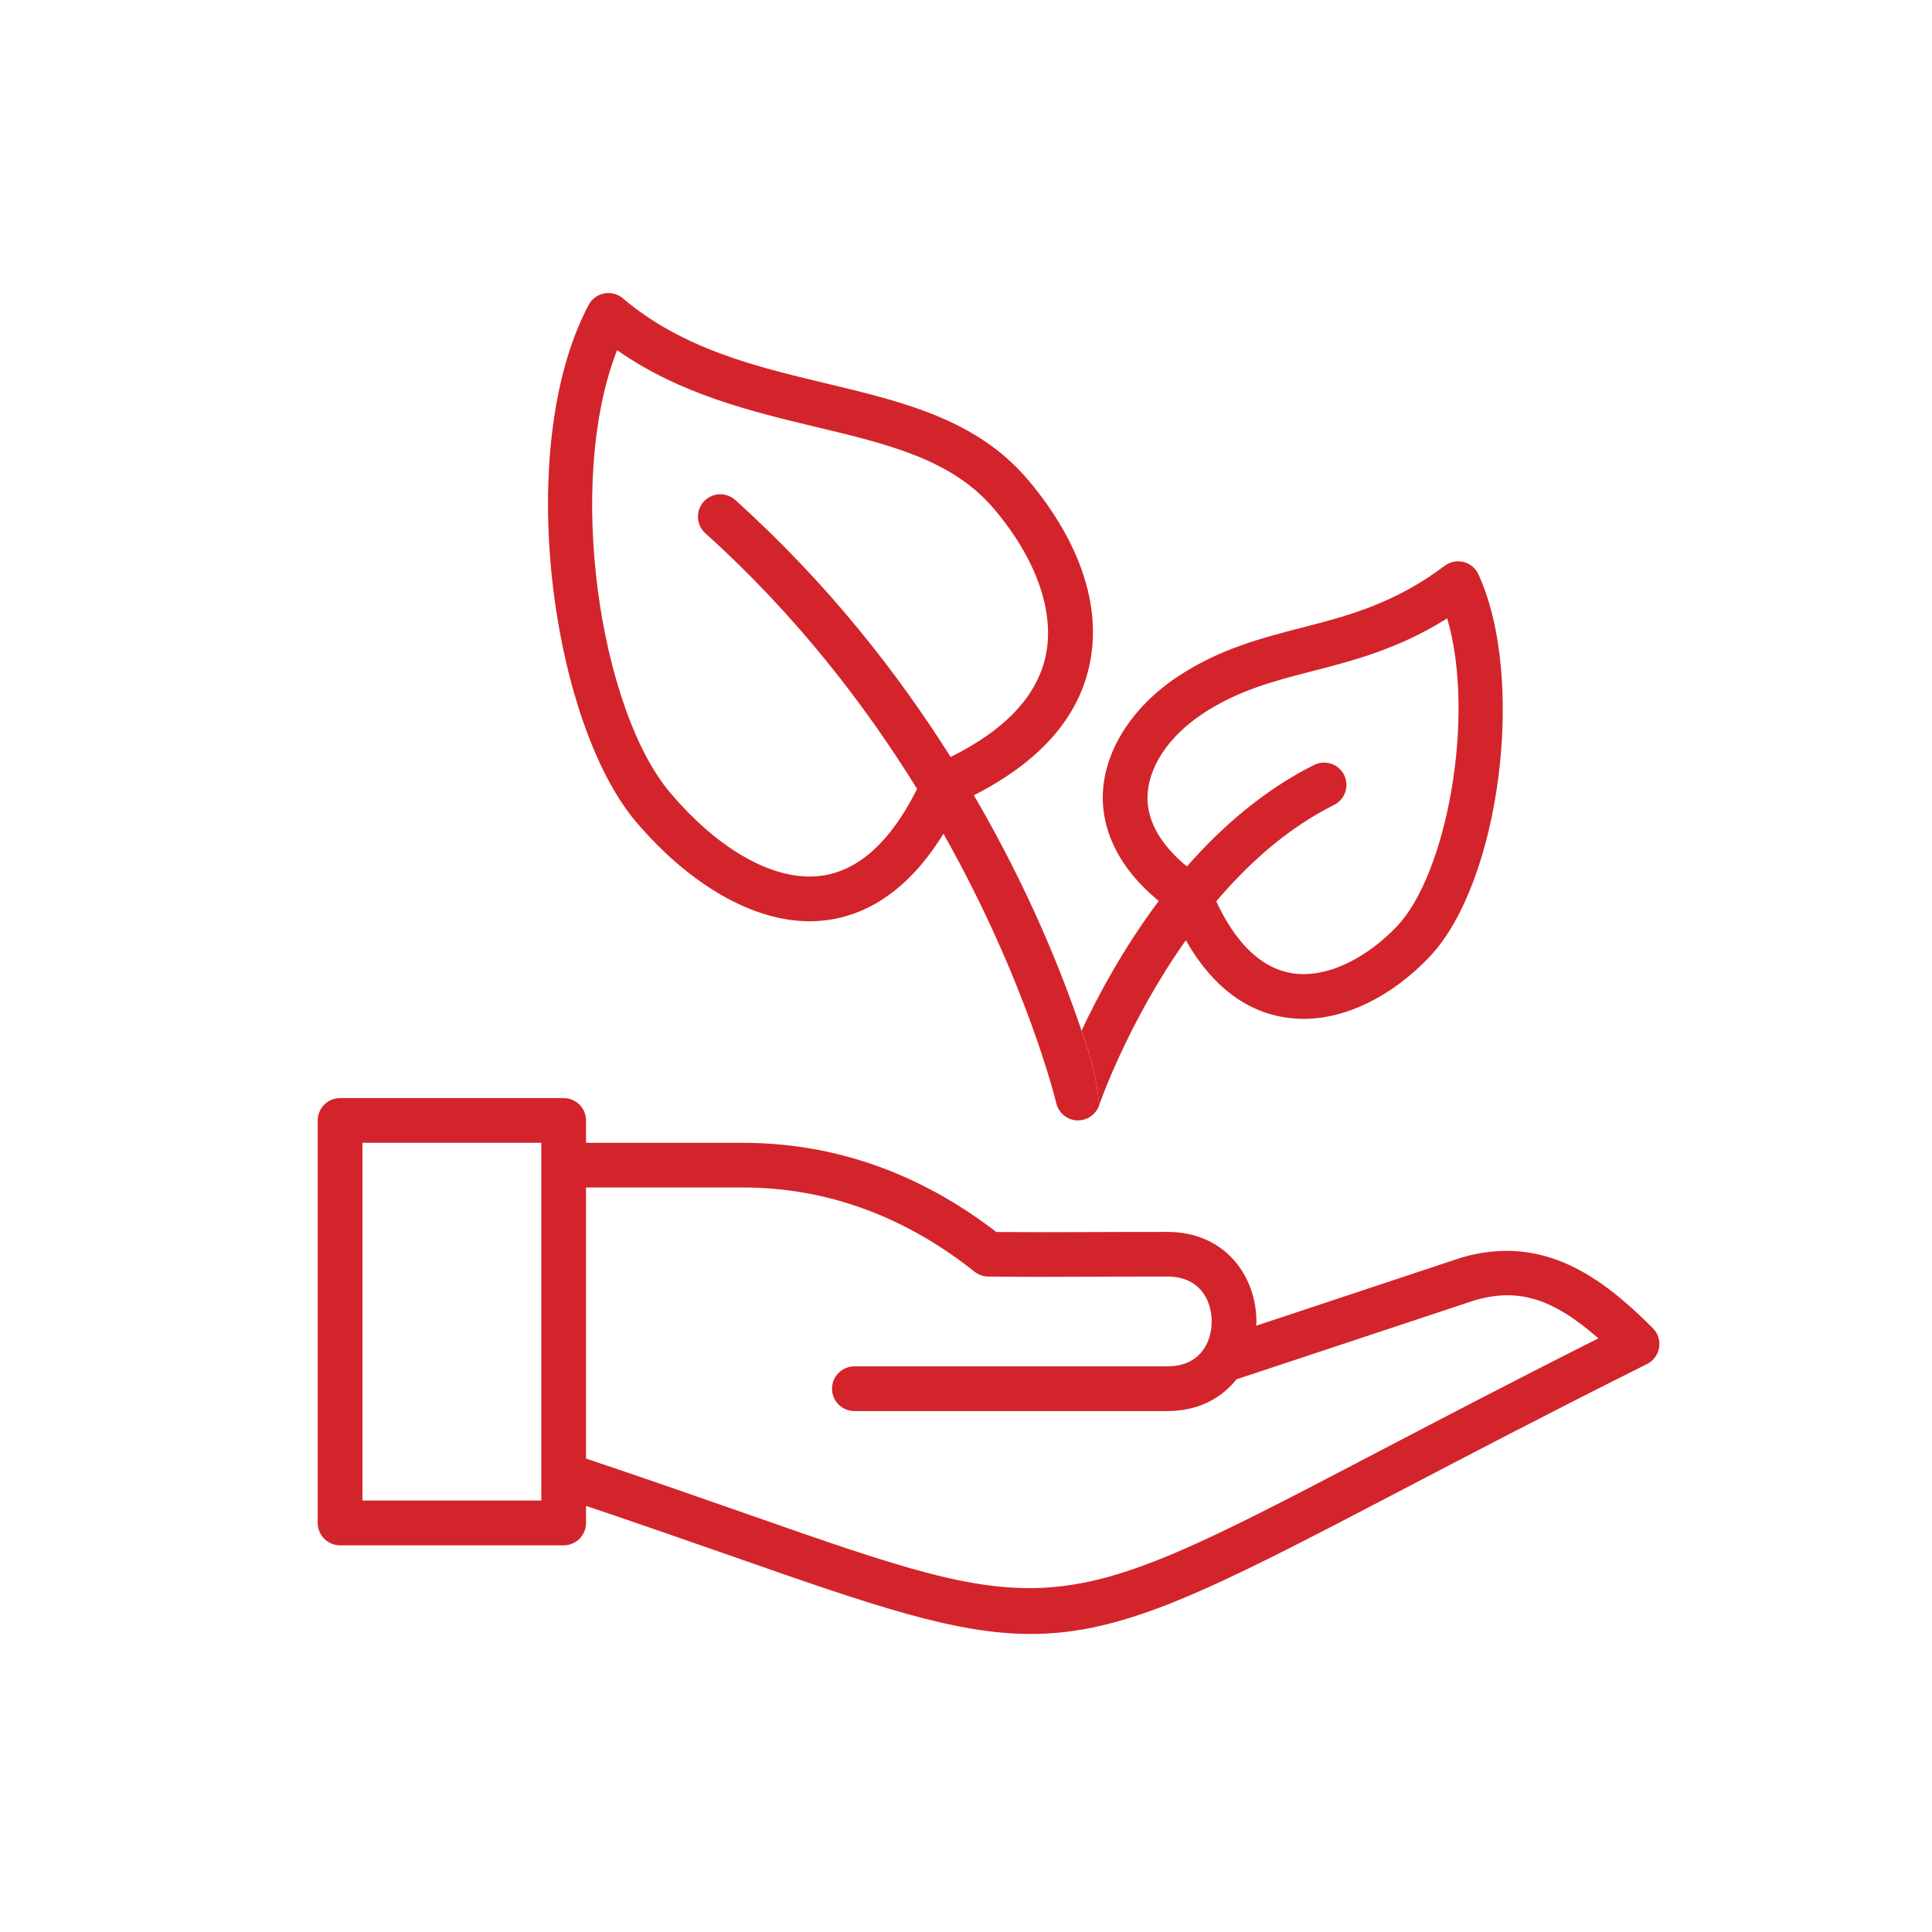 <?xml version="1.0" encoding="utf-8"?>
<!-- Generator: Adobe Illustrator 25.0.0, SVG Export Plug-In . SVG Version: 6.00 Build 0)  -->
<svg version="1.1" id="Layer_1" xmlns="http://www.w3.org/2000/svg" xmlns:xlink="http://www.w3.org/1999/xlink" x="0px" y="0px"
	 viewBox="0 0 216 216" style="enable-background:new 0 0 216 216;" xml:space="preserve">
<style type="text/css">
	.st0{fill:#D3242B;}
	.st1{fill:none;}
	.st2{clip-path:url(#SVGID_2_);fill:#D3242B;}
	.st3{clip-path:url(#SVGID_4_);fill:#D3242B;}
	.st4{clip-path:url(#SVGID_6_);fill:#D3242B;}
	.st5{clip-path:url(#SVGID_8_);fill:#D3242B;}
	.st6{clip-path:url(#SVGID_10_);fill:#D3242B;}
	.st7{clip-path:url(#SVGID_12_);fill:#D3242B;}
	.st8{clip-path:url(#SVGID_14_);fill:#D3242B;}
	.st9{clip-path:url(#SVGID_14_);}
	.st10{clip-path:url(#SVGID_16_);fill:#D3242B;}
	.st11{fill-rule:evenodd;clip-rule:evenodd;fill:#D3242B;}
</style>
<path id="accent_101_" class="st0" d="M90.51,103c4.28,0,10.08-1.83,14.97-9.79c9.34,16.58,12.56,29.9,12.61,30.12
	c0.25,1.09,1.2,1.88,2.31,1.93c0.04,0,0.08,0,0.12,0c1.07,0,2.02-0.68,2.37-1.7c-0.16-2.13-0.76-4.7-1.34-6.51
	c-0.2-0.62-0.41-1.22-0.62-1.82c0,0.01-0.01,0.02-0.01,0.02c-2.04-6.1-5.79-15.64-12.04-26.34c7.16-3.64,11.51-8.42,12.86-14.27
	c2.06-8.88-3.38-16.97-6.81-21c-5.72-6.75-13.94-8.71-22.63-10.79c-7.84-1.88-15.94-3.81-22.67-9.5c-0.58-0.49-1.35-0.69-2.09-0.54
	c-0.74,0.14-1.38,0.62-1.73,1.28c-8.49,16.05-4.14,46.66,5.3,57.79C77.11,98.94,84.18,103,90.51,103z M68.99,39.15
	c7.05,4.94,15.02,6.85,22.15,8.56c8.22,1.97,15.31,3.66,19.98,9.17c4.79,5.64,6.89,11.7,5.75,16.63c-1.03,4.43-4.6,8.16-10.59,11.12
	c-5.94-9.42-13.79-19.47-24.08-28.73c-1.03-0.92-2.6-0.84-3.53,0.19c-0.92,1.03-0.84,2.61,0.19,3.53
	c10.15,9.14,17.87,19.2,23.67,28.58c-3.24,6.48-7.27,9.8-12.01,9.8c-4.86,0-10.54-3.41-15.58-9.36
	C67.1,79.42,63.17,54.02,68.99,39.15z"/>
<g id="icon_103_">
	<path class="st0" d="M122.89,123.55c0.05-0.15,3.22-9.3,9.69-18.43c4.06,7.15,9.26,8.79,13.17,8.79c0,0,0,0,0,0
		c4.76,0,9.89-2.53,14.08-6.94c7.9-8.33,10.81-31.11,5.46-42.76c-0.32-0.69-0.93-1.2-1.66-1.38c-0.72-0.18-1.51-0.03-2.12,0.43
		c-5.63,4.25-10.92,5.62-16.03,6.93c-4.52,1.17-9.19,2.38-13.85,5.48c-5.21,3.48-8.33,8.52-8.34,13.49
		c-0.01,3.04,1.17,7.38,6.26,11.57c-3.89,5.19-6.75,10.48-8.62,14.48c0.21,0.6,0.42,1.2,0.62,1.82
		C122.13,118.86,122.73,121.42,122.89,123.55z M128.29,89.18c0.01-3.3,2.3-6.8,6.12-9.35c3.96-2.64,8.02-3.69,12.33-4.8
		c4.57-1.18,9.65-2.49,15.06-5.9c3.22,11.02-0.07,28.58-5.59,34.4c-3.2,3.37-7.1,5.38-10.45,5.38h0c-4.84,0-7.93-4.14-9.78-8.14
		c3.62-4.26,7.98-8.19,13.17-10.78c1.24-0.62,1.74-2.12,1.12-3.35c-0.62-1.24-2.12-1.73-3.35-1.12
		c-5.61,2.81-10.32,6.91-14.22,11.35C129.8,94.49,128.28,91.86,128.29,89.18z"/>
	<path class="st0" d="M184.79,148.49c-5.66-5.66-12.16-10.54-21.34-7.91l-23.02,7.64c0.01-0.16,0.04-0.32,0.04-0.47
		c0-4.98-3.42-10.02-9.95-10.02c-4.35,0-7.08,0.01-9.32,0.02c-3.21,0.01-5.37,0.02-9.81-0.01c-8.6-6.62-18.14-9.97-28.37-9.97h-17.5
		v-2.5c0-1.38-1.12-2.5-2.5-2.5h-25c-1.38,0-2.5,1.12-2.5,2.5v45c0,1.38,1.12,2.5,2.5,2.5h25c1.38,0,2.5-1.12,2.5-2.5v-1.91
		c6.17,2.08,11.58,3.97,16.3,5.62c15.99,5.6,25.02,8.7,33.42,8.7c10.54,0,20.08-4.9,41.09-15.89c7.4-3.87,16.61-8.69,27.81-14.29
		c0.72-0.36,1.22-1.04,1.35-1.84S185.36,149.06,184.79,148.49z M60.52,167.76h-20v-40h20V167.76z M154.01,162.35
		c-36.18,18.93-36.18,18.93-70.54,6.9c-5.15-1.8-11.09-3.88-17.95-6.18v-30.31h17.5c9.34,0,18.07,3.17,25.94,9.42
		c0.44,0.35,0.98,0.54,1.53,0.54c5.06,0.05,7.3,0.04,10.73,0.02c2.23-0.01,4.96-0.02,9.3-0.02c3.65,0,4.95,2.7,4.95,5.02
		s-1.3,5.02-4.95,5.02h-35c-1.38,0-2.5,1.12-2.5,2.5s1.12,2.5,2.5,2.5h35c3.48,0,6.05-1.46,7.72-3.55l26.68-8.85
		c4.79-1.37,8.63-0.25,13.78,4.27C168.9,154.56,160.71,158.85,154.01,162.35z"/>
</g>
</svg>

